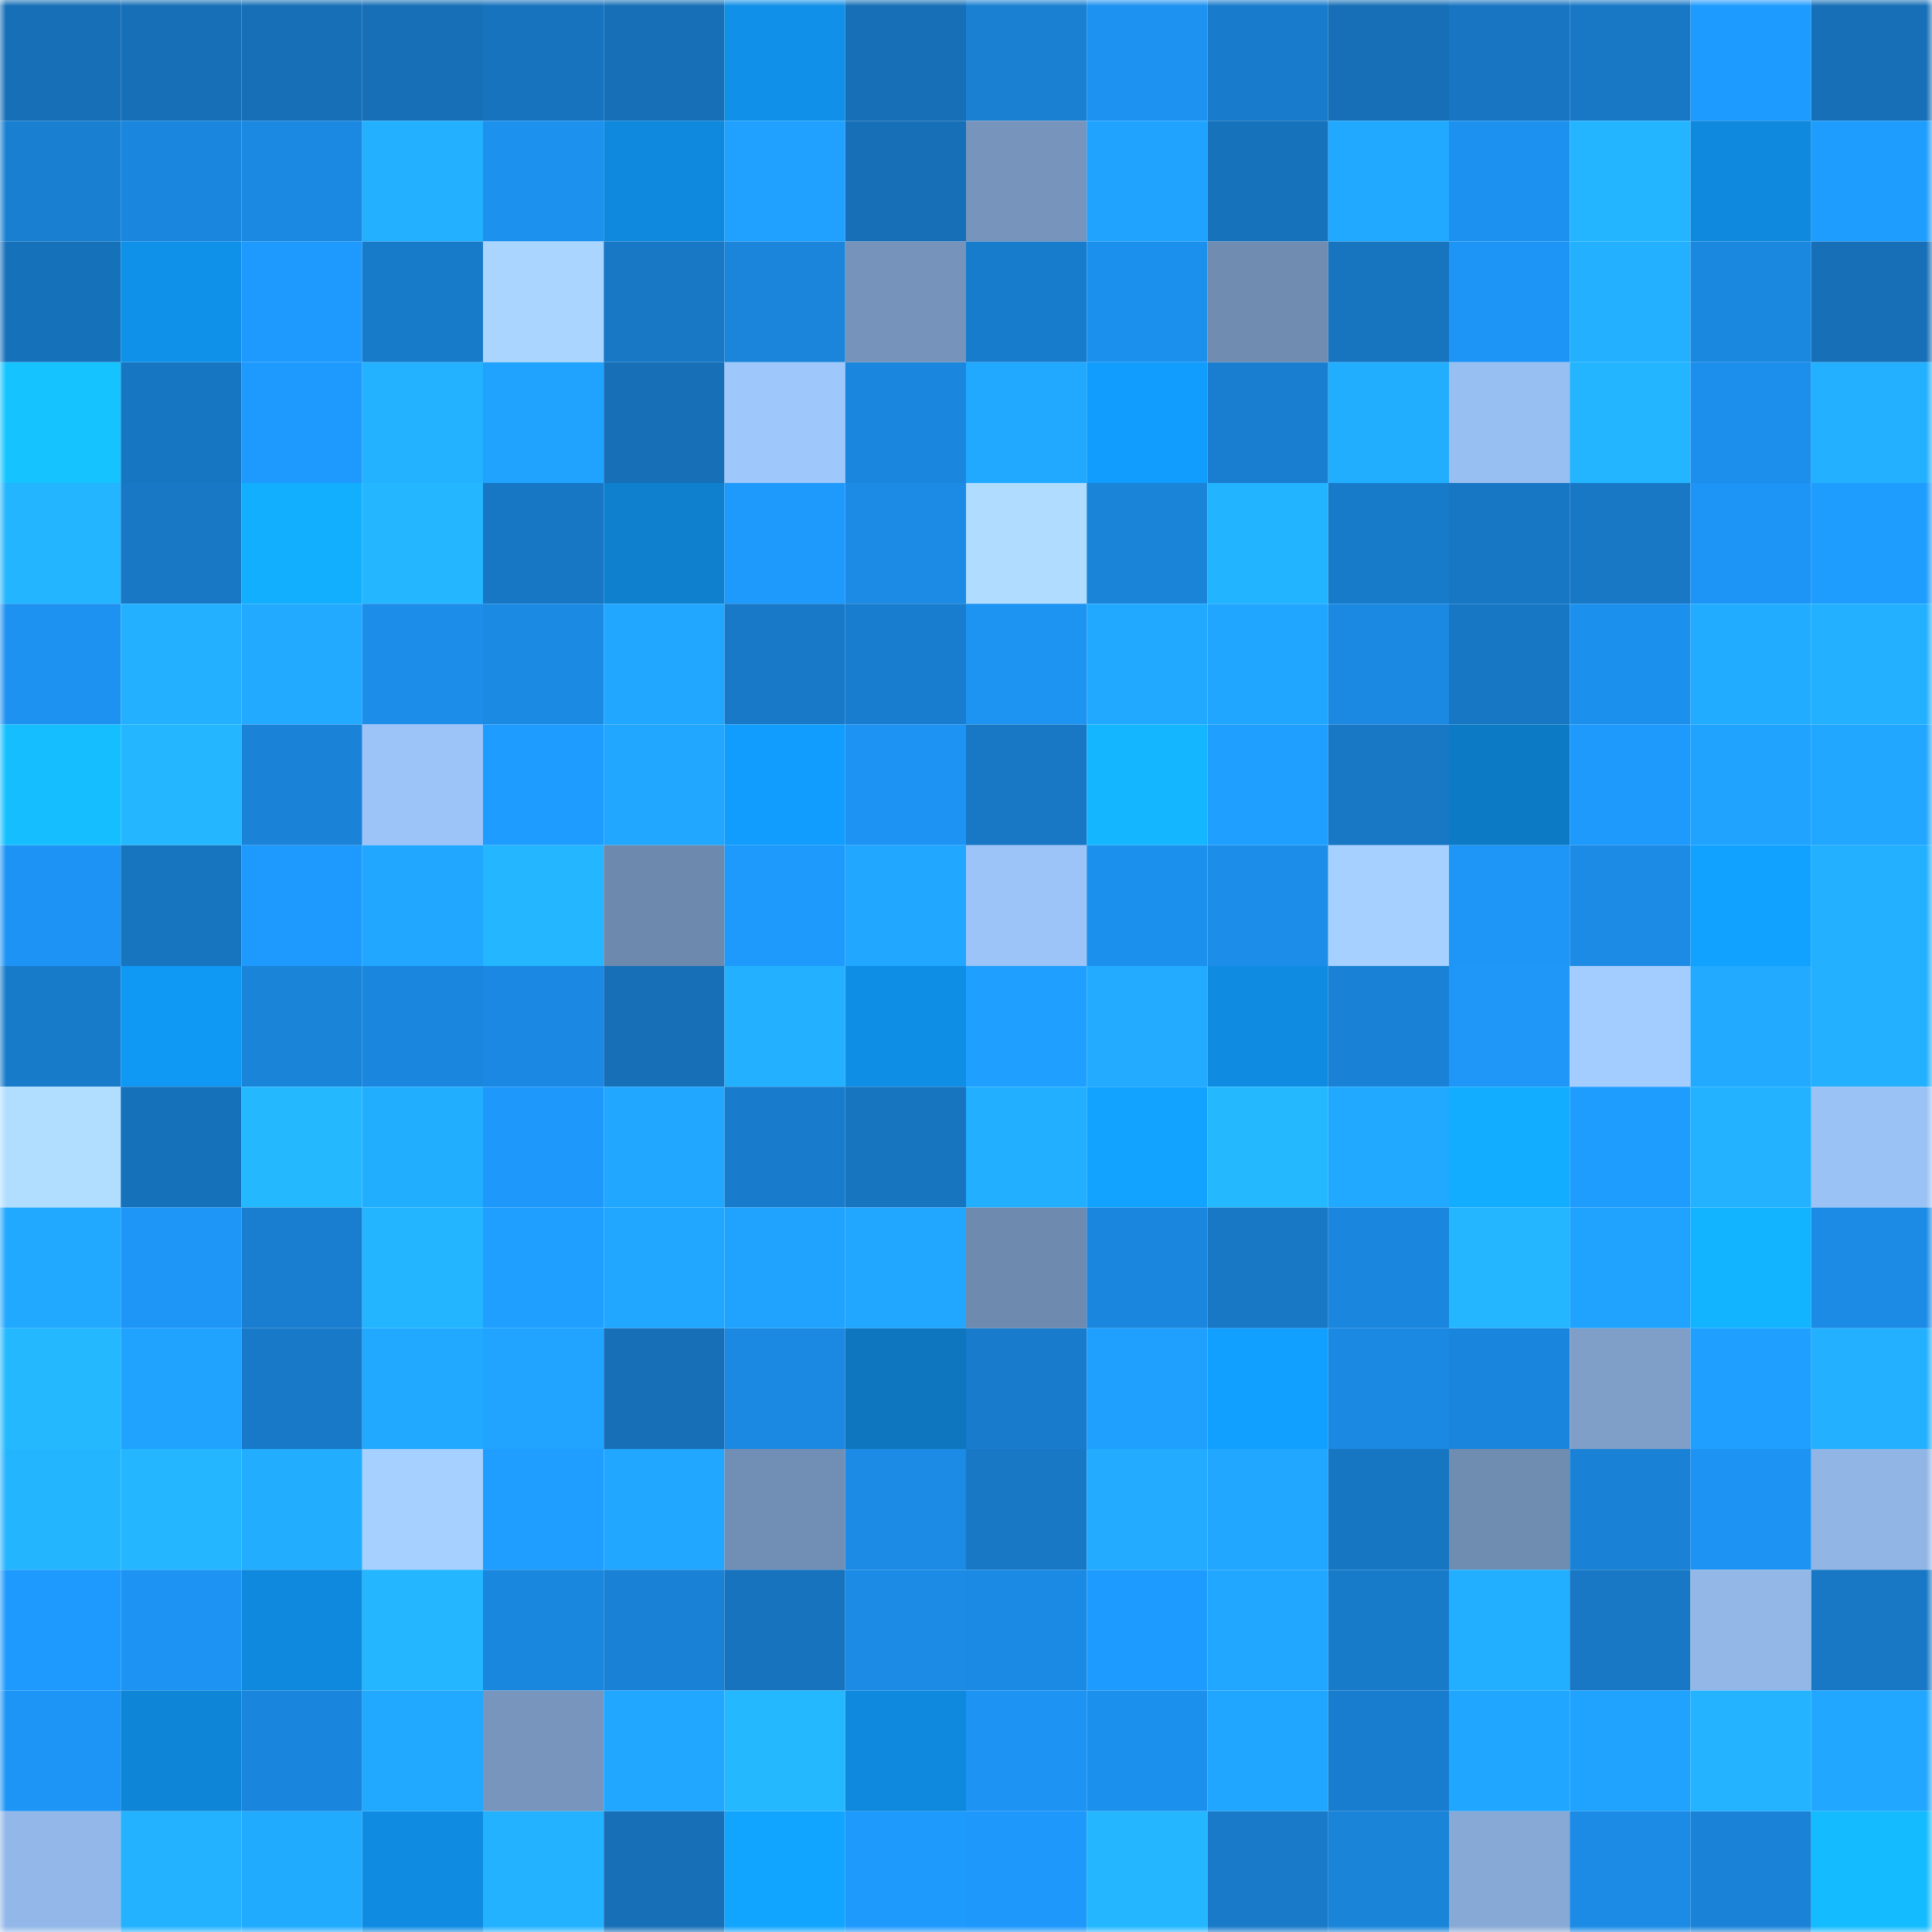 <svg viewBox="0 0 160 160" fill="none" role="img" xmlns="http://www.w3.org/2000/svg" width="240" height="240" name="ens%2Cevilolive.eth"><mask id="187187376" mask-type="alpha" maskUnits="userSpaceOnUse" x="0" y="0" width="160" height="160"><rect width="160" height="160" fill="#FFFFFF"></rect></mask><g mask="url(#187187376)"><rect x="0" y="0" width="10" height="10" fill="#166fb7"></rect><rect x="10" y="0" width="10" height="10" fill="#166fb7"></rect><rect x="20" y="0" width="10" height="10" fill="#166fb7"></rect><rect x="30" y="0" width="10" height="10" fill="#166fb7"></rect><rect x="40" y="0" width="10" height="10" fill="#1773be"></rect><rect x="50" y="0" width="10" height="10" fill="#166fb7"></rect><rect x="60" y="0" width="10" height="10" fill="#1090e8"></rect><rect x="70" y="0" width="10" height="10" fill="#166fb7"></rect><rect x="80" y="0" width="10" height="10" fill="#1980d2"></rect><rect x="90" y="0" width="10" height="10" fill="#1d92f0"></rect><rect x="100" y="0" width="10" height="10" fill="#187bcb"></rect><rect x="110" y="0" width="10" height="10" fill="#166fb7"></rect><rect x="120" y="0" width="10" height="10" fill="#1775c1"></rect><rect x="130" y="0" width="10" height="10" fill="#1878c6"></rect><rect x="140" y="0" width="10" height="10" fill="#1e9bff"></rect><rect x="150" y="0" width="10" height="10" fill="#166fb7"></rect><rect x="0" y="10" width="10" height="10" fill="#197fd1"></rect><rect x="10" y="10" width="10" height="10" fill="#1a86dd"></rect><rect x="20" y="10" width="10" height="10" fill="#1b88e1"></rect><rect x="30" y="10" width="10" height="10" fill="#22b0ff"></rect><rect x="40" y="10" width="10" height="10" fill="#1c91ee"></rect><rect x="50" y="10" width="10" height="10" fill="#0f89dd"></rect><rect x="60" y="10" width="10" height="10" fill="#20a1ff"></rect><rect x="70" y="10" width="10" height="10" fill="#166fb7"></rect><rect x="80" y="10" width="10" height="10" fill="#7795bc"></rect><rect x="90" y="10" width="10" height="10" fill="#20a2ff"></rect><rect x="100" y="10" width="10" height="10" fill="#1672bb"></rect><rect x="110" y="10" width="10" height="10" fill="#21a9ff"></rect><rect x="120" y="10" width="10" height="10" fill="#1c91ef"></rect><rect x="130" y="10" width="10" height="10" fill="#23b5ff"></rect><rect x="140" y="10" width="10" height="10" fill="#0f89dd"></rect><rect x="150" y="10" width="10" height="10" fill="#1f9dff"></rect><rect x="0" y="20" width="10" height="10" fill="#1671bb"></rect><rect x="10" y="20" width="10" height="10" fill="#1091e9"></rect><rect x="20" y="20" width="10" height="10" fill="#1e99fd"></rect><rect x="30" y="20" width="10" height="10" fill="#187bca"></rect><rect x="40" y="20" width="10" height="10" fill="#aad5ff"></rect><rect x="50" y="20" width="10" height="10" fill="#1878c6"></rect><rect x="60" y="20" width="10" height="10" fill="#1a85db"></rect><rect x="70" y="20" width="10" height="10" fill="#7694bb"></rect><rect x="80" y="20" width="10" height="10" fill="#187ccd"></rect><rect x="90" y="20" width="10" height="10" fill="#1c90ed"></rect><rect x="100" y="20" width="10" height="10" fill="#708cb1"></rect><rect x="110" y="20" width="10" height="10" fill="#1774bf"></rect><rect x="120" y="20" width="10" height="10" fill="#1d95f6"></rect><rect x="130" y="20" width="10" height="10" fill="#22b0ff"></rect><rect x="140" y="20" width="10" height="10" fill="#1b88e0"></rect><rect x="150" y="20" width="10" height="10" fill="#166fb7"></rect><rect x="0" y="30" width="10" height="10" fill="#15c4ff"></rect><rect x="10" y="30" width="10" height="10" fill="#1776c2"></rect><rect x="20" y="30" width="10" height="10" fill="#1e9afe"></rect><rect x="30" y="30" width="10" height="10" fill="#23b2ff"></rect><rect x="40" y="30" width="10" height="10" fill="#20a2ff"></rect><rect x="50" y="30" width="10" height="10" fill="#166fb7"></rect><rect x="60" y="30" width="10" height="10" fill="#9ec7fb"></rect><rect x="70" y="30" width="10" height="10" fill="#1a86dd"></rect><rect x="80" y="30" width="10" height="10" fill="#21a9ff"></rect><rect x="90" y="30" width="10" height="10" fill="#119dfd"></rect><rect x="100" y="30" width="10" height="10" fill="#197ecf"></rect><rect x="110" y="30" width="10" height="10" fill="#22aeff"></rect><rect x="120" y="30" width="10" height="10" fill="#98bff2"></rect><rect x="130" y="30" width="10" height="10" fill="#23b5ff"></rect><rect x="140" y="30" width="10" height="10" fill="#1c8eeb"></rect><rect x="150" y="30" width="10" height="10" fill="#22b0ff"></rect><rect x="0" y="40" width="10" height="10" fill="#23b5ff"></rect><rect x="10" y="40" width="10" height="10" fill="#1878c6"></rect><rect x="20" y="40" width="10" height="10" fill="#13afff"></rect><rect x="30" y="40" width="10" height="10" fill="#24b7ff"></rect><rect x="40" y="40" width="10" height="10" fill="#1777c4"></rect><rect x="50" y="40" width="10" height="10" fill="#0e80ce"></rect><rect x="60" y="40" width="10" height="10" fill="#1e99fc"></rect><rect x="70" y="40" width="10" height="10" fill="#1b8be5"></rect><rect x="80" y="40" width="10" height="10" fill="#afdcff"></rect><rect x="90" y="40" width="10" height="10" fill="#1a84d9"></rect><rect x="100" y="40" width="10" height="10" fill="#23b4ff"></rect><rect x="110" y="40" width="10" height="10" fill="#187bca"></rect><rect x="120" y="40" width="10" height="10" fill="#1777c4"></rect><rect x="130" y="40" width="10" height="10" fill="#1878c6"></rect><rect x="140" y="40" width="10" height="10" fill="#1d95f6"></rect><rect x="150" y="40" width="10" height="10" fill="#1f9dff"></rect><rect x="0" y="50" width="10" height="10" fill="#1d92f0"></rect><rect x="10" y="50" width="10" height="10" fill="#22b0ff"></rect><rect x="20" y="50" width="10" height="10" fill="#21aaff"></rect><rect x="30" y="50" width="10" height="10" fill="#1c8de9"></rect><rect x="40" y="50" width="10" height="10" fill="#1b8ae3"></rect><rect x="50" y="50" width="10" height="10" fill="#21a7ff"></rect><rect x="60" y="50" width="10" height="10" fill="#1879c8"></rect><rect x="70" y="50" width="10" height="10" fill="#187dce"></rect><rect x="80" y="50" width="10" height="10" fill="#1d93f2"></rect><rect x="90" y="50" width="10" height="10" fill="#21a9ff"></rect><rect x="100" y="50" width="10" height="10" fill="#20a6ff"></rect><rect x="110" y="50" width="10" height="10" fill="#1b89e1"></rect><rect x="120" y="50" width="10" height="10" fill="#1777c4"></rect><rect x="130" y="50" width="10" height="10" fill="#1c90ed"></rect><rect x="140" y="50" width="10" height="10" fill="#22acff"></rect><rect x="150" y="50" width="10" height="10" fill="#22b0ff"></rect><rect x="0" y="60" width="10" height="10" fill="#15bfff"></rect><rect x="10" y="60" width="10" height="10" fill="#24b7ff"></rect><rect x="20" y="60" width="10" height="10" fill="#1a83d8"></rect><rect x="30" y="60" width="10" height="10" fill="#9dc4f8"></rect><rect x="40" y="60" width="10" height="10" fill="#1f9cff"></rect><rect x="50" y="60" width="10" height="10" fill="#21a7ff"></rect><rect x="60" y="60" width="10" height="10" fill="#119dfe"></rect><rect x="70" y="60" width="10" height="10" fill="#1d94f4"></rect><rect x="80" y="60" width="10" height="10" fill="#1878c6"></rect><rect x="90" y="60" width="10" height="10" fill="#14b6ff"></rect><rect x="100" y="60" width="10" height="10" fill="#1f9fff"></rect><rect x="110" y="60" width="10" height="10" fill="#1878c6"></rect><rect x="120" y="60" width="10" height="10" fill="#0d7ac5"></rect><rect x="130" y="60" width="10" height="10" fill="#1e99fc"></rect><rect x="140" y="60" width="10" height="10" fill="#20a3ff"></rect><rect x="150" y="60" width="10" height="10" fill="#21a7ff"></rect><rect x="0" y="70" width="10" height="10" fill="#1d94f5"></rect><rect x="10" y="70" width="10" height="10" fill="#1774bf"></rect><rect x="20" y="70" width="10" height="10" fill="#1e9afe"></rect><rect x="30" y="70" width="10" height="10" fill="#21a7ff"></rect><rect x="40" y="70" width="10" height="10" fill="#24b6ff"></rect><rect x="50" y="70" width="10" height="10" fill="#6d89ad"></rect><rect x="60" y="70" width="10" height="10" fill="#1e9afd"></rect><rect x="70" y="70" width="10" height="10" fill="#21a7ff"></rect><rect x="80" y="70" width="10" height="10" fill="#9cc4f8"></rect><rect x="90" y="70" width="10" height="10" fill="#1c90ed"></rect><rect x="100" y="70" width="10" height="10" fill="#1c8de9"></rect><rect x="110" y="70" width="10" height="10" fill="#a6d0ff"></rect><rect x="120" y="70" width="10" height="10" fill="#1d96f8"></rect><rect x="130" y="70" width="10" height="10" fill="#1b8be5"></rect><rect x="140" y="70" width="10" height="10" fill="#11a1ff"></rect><rect x="150" y="70" width="10" height="10" fill="#22b0ff"></rect><rect x="0" y="80" width="10" height="10" fill="#187bca"></rect><rect x="10" y="80" width="10" height="10" fill="#1098f5"></rect><rect x="20" y="80" width="10" height="10" fill="#1a84d9"></rect><rect x="30" y="80" width="10" height="10" fill="#1a86dd"></rect><rect x="40" y="80" width="10" height="10" fill="#1b89e3"></rect><rect x="50" y="80" width="10" height="10" fill="#166fb7"></rect><rect x="60" y="80" width="10" height="10" fill="#23b1ff"></rect><rect x="70" y="80" width="10" height="10" fill="#0f8ee5"></rect><rect x="80" y="80" width="10" height="10" fill="#1f9fff"></rect><rect x="90" y="80" width="10" height="10" fill="#22abff"></rect><rect x="100" y="80" width="10" height="10" fill="#0f8ce1"></rect><rect x="110" y="80" width="10" height="10" fill="#1982d6"></rect><rect x="120" y="80" width="10" height="10" fill="#1e97f9"></rect><rect x="130" y="80" width="10" height="10" fill="#a3cdff"></rect><rect x="140" y="80" width="10" height="10" fill="#21aaff"></rect><rect x="150" y="80" width="10" height="10" fill="#22b0ff"></rect><rect x="0" y="90" width="10" height="10" fill="#b1deff"></rect><rect x="10" y="90" width="10" height="10" fill="#1671bb"></rect><rect x="20" y="90" width="10" height="10" fill="#24b9ff"></rect><rect x="30" y="90" width="10" height="10" fill="#22aeff"></rect><rect x="40" y="90" width="10" height="10" fill="#1e98fb"></rect><rect x="50" y="90" width="10" height="10" fill="#21a7ff"></rect><rect x="60" y="90" width="10" height="10" fill="#187bcc"></rect><rect x="70" y="90" width="10" height="10" fill="#1774bf"></rect><rect x="80" y="90" width="10" height="10" fill="#22afff"></rect><rect x="90" y="90" width="10" height="10" fill="#12a2ff"></rect><rect x="100" y="90" width="10" height="10" fill="#24b8ff"></rect><rect x="110" y="90" width="10" height="10" fill="#21a9ff"></rect><rect x="120" y="90" width="10" height="10" fill="#13adff"></rect><rect x="130" y="90" width="10" height="10" fill="#1f9dff"></rect><rect x="140" y="90" width="10" height="10" fill="#23b2ff"></rect><rect x="150" y="90" width="10" height="10" fill="#9ac2f5"></rect><rect x="0" y="100" width="10" height="10" fill="#21a8ff"></rect><rect x="10" y="100" width="10" height="10" fill="#1d96f8"></rect><rect x="20" y="100" width="10" height="10" fill="#197ed0"></rect><rect x="30" y="100" width="10" height="10" fill="#23b5ff"></rect><rect x="40" y="100" width="10" height="10" fill="#1f9fff"></rect><rect x="50" y="100" width="10" height="10" fill="#21a7ff"></rect><rect x="60" y="100" width="10" height="10" fill="#20a3ff"></rect><rect x="70" y="100" width="10" height="10" fill="#21a7ff"></rect><rect x="80" y="100" width="10" height="10" fill="#6e8aaf"></rect><rect x="90" y="100" width="10" height="10" fill="#1a86dd"></rect><rect x="100" y="100" width="10" height="10" fill="#1878c6"></rect><rect x="110" y="100" width="10" height="10" fill="#1a86dd"></rect><rect x="120" y="100" width="10" height="10" fill="#24b6ff"></rect><rect x="130" y="100" width="10" height="10" fill="#20a2ff"></rect><rect x="140" y="100" width="10" height="10" fill="#13b4ff"></rect><rect x="150" y="100" width="10" height="10" fill="#1b8be5"></rect><rect x="0" y="110" width="10" height="10" fill="#24b9ff"></rect><rect x="10" y="110" width="10" height="10" fill="#20a2ff"></rect><rect x="20" y="110" width="10" height="10" fill="#1879c8"></rect><rect x="30" y="110" width="10" height="10" fill="#21a9ff"></rect><rect x="40" y="110" width="10" height="10" fill="#20a4ff"></rect><rect x="50" y="110" width="10" height="10" fill="#166fb7"></rect><rect x="60" y="110" width="10" height="10" fill="#1b89e2"></rect><rect x="70" y="110" width="10" height="10" fill="#0d76be"></rect><rect x="80" y="110" width="10" height="10" fill="#187bcc"></rect><rect x="90" y="110" width="10" height="10" fill="#1fa0ff"></rect><rect x="100" y="110" width="10" height="10" fill="#11a0ff"></rect><rect x="110" y="110" width="10" height="10" fill="#1b89e1"></rect><rect x="120" y="110" width="10" height="10" fill="#1a85dc"></rect><rect x="130" y="110" width="10" height="10" fill="#7f9fc9"></rect><rect x="140" y="110" width="10" height="10" fill="#1f9fff"></rect><rect x="150" y="110" width="10" height="10" fill="#22b0ff"></rect><rect x="0" y="120" width="10" height="10" fill="#24b5ff"></rect><rect x="10" y="120" width="10" height="10" fill="#24b7ff"></rect><rect x="20" y="120" width="10" height="10" fill="#22adff"></rect><rect x="30" y="120" width="10" height="10" fill="#a6d0ff"></rect><rect x="40" y="120" width="10" height="10" fill="#1f9eff"></rect><rect x="50" y="120" width="10" height="10" fill="#21a7ff"></rect><rect x="60" y="120" width="10" height="10" fill="#718eb4"></rect><rect x="70" y="120" width="10" height="10" fill="#1b8be5"></rect><rect x="80" y="120" width="10" height="10" fill="#1878c6"></rect><rect x="90" y="120" width="10" height="10" fill="#22abff"></rect><rect x="100" y="120" width="10" height="10" fill="#21a7ff"></rect><rect x="110" y="120" width="10" height="10" fill="#1776c2"></rect><rect x="120" y="120" width="10" height="10" fill="#6f8cb1"></rect><rect x="130" y="120" width="10" height="10" fill="#1982d6"></rect><rect x="140" y="120" width="10" height="10" fill="#1d94f3"></rect><rect x="150" y="120" width="10" height="10" fill="#91b6e6"></rect><rect x="0" y="130" width="10" height="10" fill="#1e9afe"></rect><rect x="10" y="130" width="10" height="10" fill="#1d94f4"></rect><rect x="20" y="130" width="10" height="10" fill="#0f89dd"></rect><rect x="30" y="130" width="10" height="10" fill="#24b7ff"></rect><rect x="40" y="130" width="10" height="10" fill="#1a87de"></rect><rect x="50" y="130" width="10" height="10" fill="#1982d6"></rect><rect x="60" y="130" width="10" height="10" fill="#1773be"></rect><rect x="70" y="130" width="10" height="10" fill="#1b8be5"></rect><rect x="80" y="130" width="10" height="10" fill="#1b8ae4"></rect><rect x="90" y="130" width="10" height="10" fill="#1e9bff"></rect><rect x="100" y="130" width="10" height="10" fill="#21a7ff"></rect><rect x="110" y="130" width="10" height="10" fill="#187bca"></rect><rect x="120" y="130" width="10" height="10" fill="#22afff"></rect><rect x="130" y="130" width="10" height="10" fill="#1878c6"></rect><rect x="140" y="130" width="10" height="10" fill="#93b8e8"></rect><rect x="150" y="130" width="10" height="10" fill="#1878c6"></rect><rect x="0" y="140" width="10" height="10" fill="#1d95f6"></rect><rect x="10" y="140" width="10" height="10" fill="#0e85d6"></rect><rect x="20" y="140" width="10" height="10" fill="#1a85dc"></rect><rect x="30" y="140" width="10" height="10" fill="#21a9ff"></rect><rect x="40" y="140" width="10" height="10" fill="#7795bd"></rect><rect x="50" y="140" width="10" height="10" fill="#21a7ff"></rect><rect x="60" y="140" width="10" height="10" fill="#24b9ff"></rect><rect x="70" y="140" width="10" height="10" fill="#0f89dd"></rect><rect x="80" y="140" width="10" height="10" fill="#1d94f4"></rect><rect x="90" y="140" width="10" height="10" fill="#1c90ed"></rect><rect x="100" y="140" width="10" height="10" fill="#21a6ff"></rect><rect x="110" y="140" width="10" height="10" fill="#187dce"></rect><rect x="120" y="140" width="10" height="10" fill="#20a6ff"></rect><rect x="130" y="140" width="10" height="10" fill="#20a2ff"></rect><rect x="140" y="140" width="10" height="10" fill="#23b3ff"></rect><rect x="150" y="140" width="10" height="10" fill="#21a7ff"></rect><rect x="0" y="150" width="10" height="10" fill="#92b7e8"></rect><rect x="10" y="150" width="10" height="10" fill="#23b2ff"></rect><rect x="20" y="150" width="10" height="10" fill="#21abff"></rect><rect x="30" y="150" width="10" height="10" fill="#0f8ce1"></rect><rect x="40" y="150" width="10" height="10" fill="#23b2ff"></rect><rect x="50" y="150" width="10" height="10" fill="#166fb7"></rect><rect x="60" y="150" width="10" height="10" fill="#12a5ff"></rect><rect x="70" y="150" width="10" height="10" fill="#1e99fc"></rect><rect x="80" y="150" width="10" height="10" fill="#1e98fa"></rect><rect x="90" y="150" width="10" height="10" fill="#24b7ff"></rect><rect x="100" y="150" width="10" height="10" fill="#187ac9"></rect><rect x="110" y="150" width="10" height="10" fill="#1a84d9"></rect><rect x="120" y="150" width="10" height="10" fill="#87a9d6"></rect><rect x="130" y="150" width="10" height="10" fill="#1b8be5"></rect><rect x="140" y="150" width="10" height="10" fill="#1a83d8"></rect><rect x="150" y="150" width="10" height="10" fill="#14bbff"></rect></g></svg>